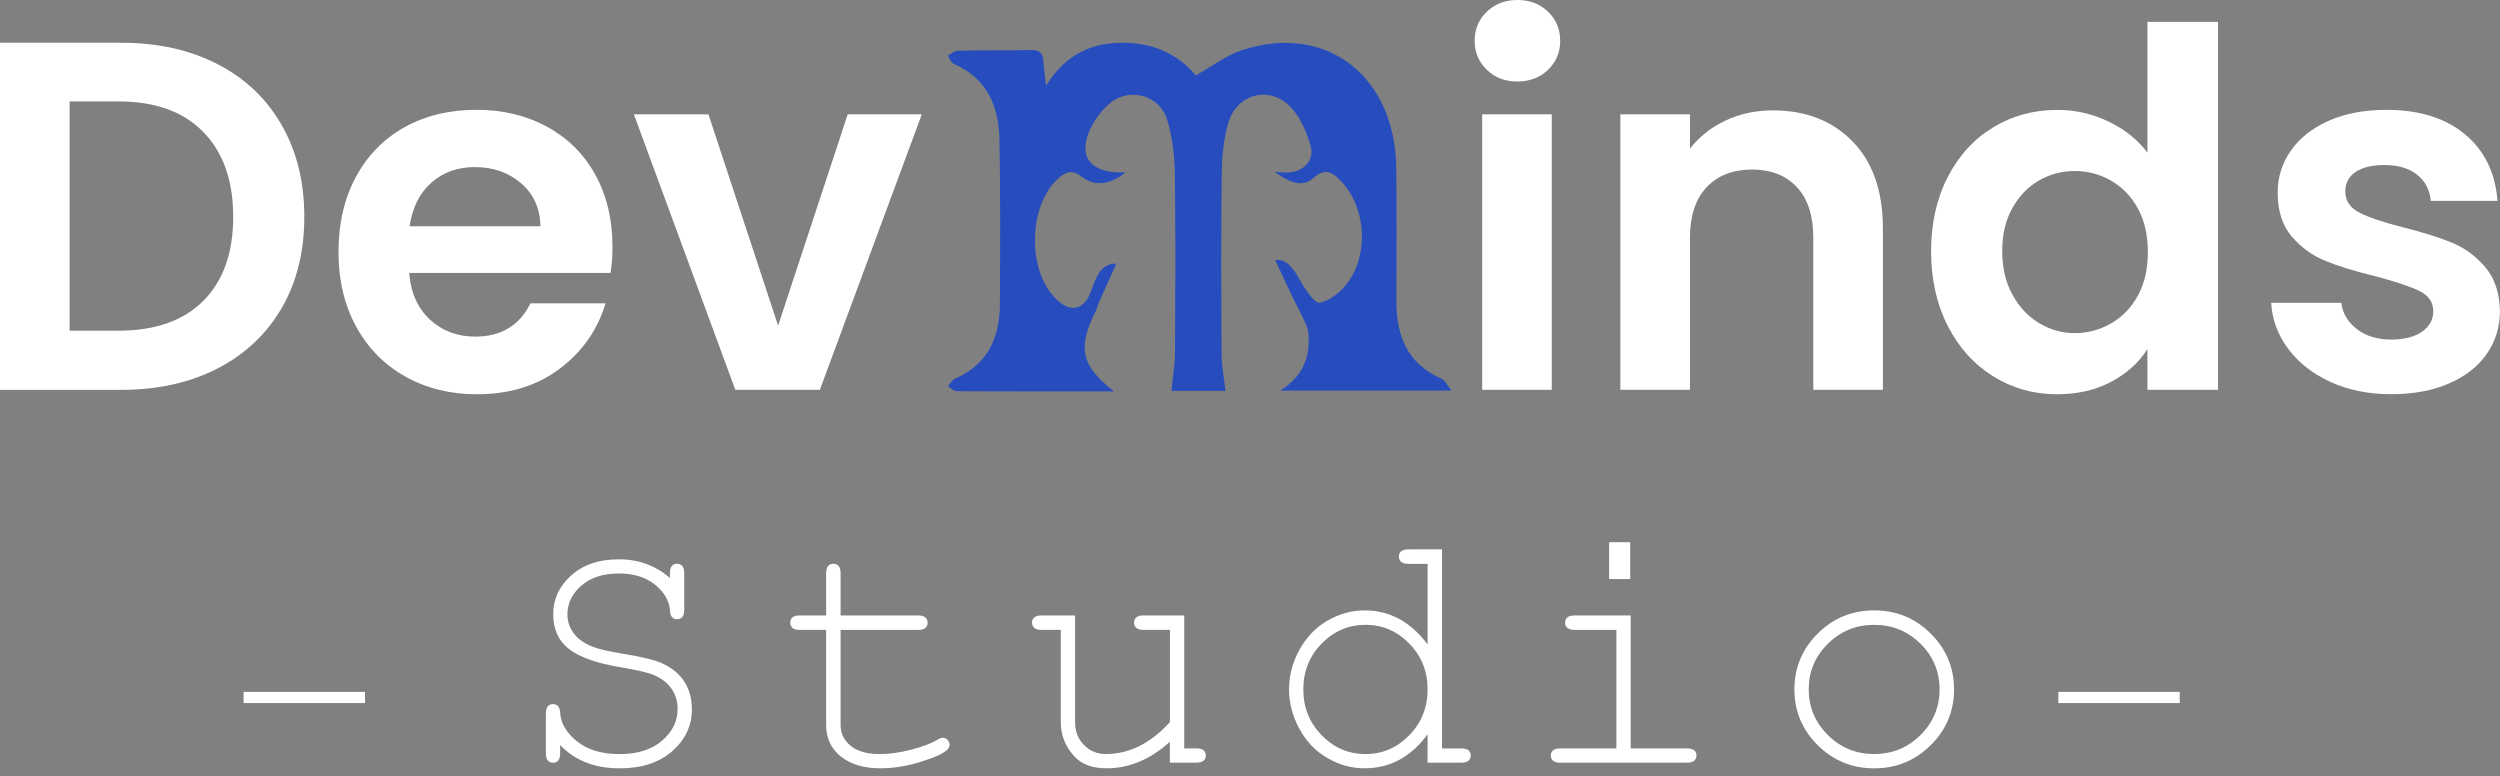 <?xml version="1.0" encoding="UTF-8"?>
<svg xmlns="http://www.w3.org/2000/svg" width="161" height="50" viewBox="0 0 161 50" fill="none">
  <rect x="0" y="0" width="161" height="50" fill="#808080" stroke="none"/>
  <path d="M93.474 25.153C89.693 25.153 86.187 25.153 82.456 25.153C83.96 24.196 84.409 22.916 84.251 21.399C84.218 21.071 84.04 20.753 83.898 20.446C83.697 20.01 83.459 19.592 83.253 19.159C82.868 18.354 82.497 17.541 82.128 16.751C82.773 16.656 83.217 17.159 83.632 17.897C83.986 18.524 84.638 19.559 84.989 19.494C85.691 19.365 86.442 18.72 86.878 18.085C88.189 16.168 87.895 13.252 86.365 11.668C85.849 11.131 85.374 10.76 84.608 11.446C83.947 12.04 83.201 11.867 82.087 11.069C82.45 11.09 82.654 11.111 82.858 11.111C83.895 11.118 84.685 10.36 84.398 9.377C84.128 8.45 83.694 7.436 83.018 6.796C81.656 5.504 79.653 6.084 79.117 7.875C78.802 8.928 78.693 10.073 78.68 11.178C78.629 15.056 78.644 18.937 78.67 22.815C78.675 23.592 78.833 24.369 78.923 25.171C77.793 25.171 76.544 25.171 75.437 25.171C75.52 24.343 75.664 23.535 75.669 22.727C75.692 18.849 75.716 14.968 75.659 11.09C75.641 9.952 75.489 8.781 75.161 7.694C74.691 6.146 72.759 5.597 71.497 6.634C70.906 7.119 70.395 7.826 70.114 8.536C69.518 10.035 70.178 10.953 71.786 11.093C71.987 11.111 72.191 11.095 72.483 11.095C71.538 11.887 70.511 12.037 69.67 11.387C69.092 10.94 68.715 11.01 68.222 11.431C66.186 13.167 66.109 17.531 68.093 19.334C69.017 20.173 69.856 19.938 70.297 18.671C70.607 17.784 70.924 16.963 71.892 16.976C71.523 17.799 71.143 18.64 70.769 19.484C70.684 19.675 70.64 19.884 70.547 20.072C69.381 22.431 69.616 23.532 71.742 25.207C68.287 25.207 64.948 25.212 61.606 25.194C61.421 25.194 61.235 24.988 61.049 24.877C61.196 24.712 61.31 24.472 61.493 24.392C63.601 23.481 64.383 21.762 64.393 19.605C64.411 16.075 64.429 12.545 64.367 9.016C64.329 6.864 63.586 5.055 61.431 4.118C61.255 4.043 61.165 3.77 61.036 3.592C61.25 3.478 61.465 3.269 61.681 3.264C63.253 3.23 64.827 3.256 66.398 3.223C66.94 3.21 67.162 3.411 67.19 3.932C67.216 4.373 67.288 4.812 67.371 5.511C68.571 3.602 70.142 2.781 72.17 2.756C74.147 2.73 75.788 3.396 77.008 4.859C78.02 4.293 78.949 3.571 80.002 3.225C85.397 1.46 89.846 4.882 89.918 10.804C89.954 13.668 89.933 16.535 89.926 19.401C89.921 21.641 90.643 23.434 92.839 24.392C93.053 24.485 93.174 24.781 93.474 25.153Z" fill="#264CBE"></path>
  <path d="M14.009 4.131C15.792 5.05 17.167 6.355 18.14 8.053C19.11 9.751 19.598 11.72 19.598 13.962C19.598 16.204 19.113 18.163 18.14 19.838C17.167 21.512 15.792 22.81 14.009 23.729C12.226 24.647 10.161 25.107 7.813 25.107H0V2.753H7.813C10.161 2.753 12.226 3.212 14.009 4.131ZM13.095 19.373C14.375 18.091 15.018 16.287 15.018 13.962C15.018 11.637 14.378 9.816 13.095 8.502C11.815 7.189 9.999 6.533 7.653 6.533H4.482V21.296H7.653C10.001 21.293 11.815 20.653 13.095 19.373Z" fill="white"></path>
  <path d="M39.319 17.577H26.351C26.456 18.859 26.905 19.863 27.695 20.588C28.485 21.313 29.457 21.677 30.608 21.677C32.272 21.677 33.457 20.962 34.161 19.533H38.997C38.486 21.241 37.503 22.645 36.05 23.741C34.597 24.84 32.817 25.39 30.704 25.39C28.995 25.39 27.465 25.011 26.108 24.252C24.751 23.494 23.695 22.423 22.937 21.035C22.178 19.646 21.799 18.046 21.799 16.23C21.799 14.395 22.173 12.783 22.919 11.394C23.667 10.006 24.712 8.94 26.056 8.192C27.401 7.444 28.949 7.072 30.698 7.072C32.386 7.072 33.895 7.436 35.23 8.161C36.563 8.889 37.598 9.916 38.336 11.25C39.072 12.584 39.441 14.117 39.441 15.845C39.448 16.491 39.404 17.066 39.319 17.577ZM34.804 14.568C34.783 13.415 34.365 12.491 33.555 11.799C32.742 11.105 31.751 10.76 30.577 10.76C29.468 10.76 28.534 11.095 27.775 11.768C27.016 12.442 26.552 13.376 26.381 14.571H34.804V14.568Z" fill="white"></path>
  <path d="M50.11 20.973L54.592 7.364H59.363L52.799 25.104H47.354L40.823 7.364H45.625L50.11 20.973Z" fill="white"></path>
  <path d="M95.754 4.497C95.23 3.994 94.97 3.372 94.97 2.624C94.97 1.876 95.23 1.251 95.754 0.751C96.278 0.25 96.933 -9.15527e-05 97.723 -9.15527e-05C98.513 -9.15527e-05 99.168 0.25 99.692 0.751C100.216 1.254 100.476 1.878 100.476 2.624C100.476 3.37 100.216 3.994 99.692 4.497C99.168 5.001 98.513 5.248 97.723 5.248C96.933 5.251 96.278 5.001 95.754 4.497ZM99.934 7.364V25.104H95.452V7.364H99.934Z" fill="white"></path>
  <path d="M119.305 9.109C120.605 10.443 121.258 12.306 121.258 14.695V25.102H116.776V15.304C116.776 13.895 116.425 12.811 115.721 12.055C115.016 11.297 114.056 10.918 112.838 10.918C111.6 10.918 110.622 11.297 109.907 12.055C109.192 12.814 108.834 13.898 108.834 15.304V25.102H104.352V7.364H108.834V9.573C109.432 8.804 110.193 8.203 111.122 7.764C112.051 7.326 113.071 7.109 114.18 7.109C116.296 7.109 118.004 7.777 119.305 9.109Z" fill="white"></path>
  <path d="M125.436 11.4C126.15 10.011 127.128 8.946 128.367 8.198C129.606 7.449 130.981 7.078 132.498 7.078C133.652 7.078 134.751 7.328 135.796 7.831C136.841 8.334 137.674 9 138.294 9.831V1.409H142.84V25.104H138.294V22.477C137.739 23.355 136.96 24.056 135.956 24.59C134.952 25.125 133.788 25.39 132.465 25.39C130.971 25.39 129.603 25.006 128.367 24.237C127.128 23.468 126.15 22.384 125.436 20.988C124.721 19.59 124.362 17.985 124.362 16.168C124.365 14.375 124.721 12.785 125.436 11.4ZM137.685 13.431C137.256 12.651 136.681 12.053 135.956 11.637C135.231 11.222 134.451 11.013 133.618 11.013C132.785 11.013 132.018 11.217 131.311 11.622C130.607 12.027 130.036 12.62 129.598 13.399C129.159 14.179 128.942 15.103 128.942 16.171C128.942 17.239 129.162 18.171 129.598 18.973C130.036 19.773 130.612 20.387 131.327 20.813C132.041 21.241 132.805 21.453 133.615 21.453C134.449 21.453 135.226 21.244 135.953 20.828C136.678 20.41 137.254 19.814 137.682 19.035C138.108 18.256 138.322 17.322 138.322 16.233C138.322 15.144 138.11 14.21 137.685 13.431Z" fill="white"></path>
  <path d="M150.106 24.606C148.952 24.082 148.042 23.373 147.368 22.477C146.695 21.582 146.328 20.588 146.264 19.5H150.779C150.864 20.183 151.2 20.748 151.788 21.197C152.374 21.646 153.107 21.868 153.981 21.868C154.836 21.868 155.501 21.698 155.984 21.357C156.464 21.017 156.704 20.578 156.704 20.044C156.704 19.469 156.41 19.035 155.824 18.746C155.236 18.457 154.304 18.145 153.022 17.802C151.698 17.482 150.614 17.151 149.773 16.808C148.929 16.468 148.204 15.944 147.595 15.239C146.986 14.535 146.682 13.585 146.682 12.388C146.682 11.408 146.966 10.51 147.531 9.699C148.096 8.889 148.909 8.249 149.964 7.78C151.019 7.31 152.263 7.075 153.695 7.075C155.808 7.075 157.496 7.604 158.755 8.66C160.014 9.715 160.708 11.142 160.835 12.935H156.544C156.479 12.231 156.185 11.671 155.664 11.253C155.14 10.837 154.441 10.628 153.566 10.628C152.753 10.628 152.129 10.778 151.693 11.077C151.254 11.377 151.037 11.792 151.037 12.326C151.037 12.925 151.337 13.379 151.933 13.686C152.531 13.996 153.46 14.31 154.719 14.63C155.999 14.95 157.057 15.281 157.888 15.621C158.722 15.962 159.441 16.491 160.05 17.206C160.659 17.92 160.974 18.865 160.995 20.039C160.995 21.063 160.711 21.982 160.146 22.792C159.581 23.605 158.768 24.237 157.713 24.696C156.657 25.156 155.424 25.385 154.015 25.385C152.562 25.39 151.259 25.13 150.106 24.606Z" fill="white"></path>
  <path d="M43.146 37.227V36.919C43.146 36.7 43.187 36.543 43.272 36.447C43.357 36.352 43.468 36.305 43.605 36.305C43.744 36.305 43.855 36.354 43.938 36.447C44.02 36.543 44.064 36.7 44.064 36.919V39.263C44.064 39.482 44.023 39.639 43.938 39.735C43.853 39.83 43.742 39.877 43.605 39.877C43.473 39.877 43.365 39.833 43.282 39.745C43.197 39.657 43.153 39.515 43.146 39.319C43.109 38.705 42.792 38.156 42.199 37.665C41.605 37.178 40.826 36.932 39.861 36.932C38.847 36.932 38.039 37.193 37.441 37.714C36.842 38.236 36.542 38.852 36.542 39.559C36.542 39.926 36.625 40.258 36.795 40.555C36.966 40.852 37.185 41.097 37.464 41.283C37.74 41.469 38.055 41.618 38.406 41.732C38.756 41.845 39.303 41.964 40.047 42.088C41.295 42.292 42.157 42.501 42.63 42.712C43.264 42.999 43.744 43.391 44.069 43.897C44.395 44.4 44.557 44.996 44.557 45.682C44.557 46.733 44.136 47.63 43.298 48.371C42.459 49.112 41.327 49.481 39.905 49.481C38.305 49.481 37.03 48.98 36.073 47.981V48.508C36.073 48.727 36.032 48.885 35.947 48.98C35.864 49.075 35.75 49.122 35.614 49.122C35.482 49.122 35.374 49.073 35.286 48.98C35.198 48.885 35.154 48.727 35.154 48.508V45.969C35.154 45.742 35.196 45.582 35.281 45.486C35.363 45.391 35.477 45.344 35.614 45.344C35.745 45.344 35.854 45.388 35.936 45.476C36.019 45.564 36.065 45.706 36.073 45.902C36.109 46.573 36.468 47.184 37.151 47.736C37.833 48.288 38.751 48.565 39.905 48.565C41.058 48.565 41.969 48.276 42.637 47.7C43.306 47.125 43.639 46.441 43.639 45.654C43.639 45.171 43.509 44.746 43.257 44.369C43.001 43.995 42.622 43.696 42.119 43.476C41.768 43.324 41.038 43.151 39.928 42.963C38.403 42.707 37.304 42.315 36.633 41.791C35.962 41.265 35.627 40.517 35.627 39.546C35.627 38.584 36.011 37.755 36.782 37.061C37.551 36.367 38.568 36.022 39.832 36.022C41.112 36.011 42.219 36.416 43.146 37.227Z" fill="white"></path>
  <path d="M54.134 39.636H59.127C59.346 39.636 59.504 39.68 59.599 39.768C59.695 39.856 59.741 39.969 59.741 40.108C59.741 40.24 59.695 40.351 59.599 40.436C59.504 40.524 59.346 40.568 59.127 40.568H54.134V46.688C54.134 47.222 54.348 47.666 54.774 48.025C55.202 48.381 55.827 48.562 56.653 48.562C57.272 48.562 57.945 48.469 58.668 48.283C59.39 48.097 59.953 47.888 60.353 47.653C60.5 47.558 60.618 47.509 60.714 47.509C60.83 47.509 60.933 47.555 61.021 47.646C61.109 47.736 61.153 47.844 61.153 47.968C61.153 48.079 61.104 48.18 61.011 48.275C60.776 48.515 60.211 48.778 59.308 49.057C58.407 49.338 57.543 49.478 56.717 49.478C55.644 49.478 54.789 49.227 54.155 48.722C53.52 48.218 53.203 47.54 53.203 46.686V40.565H51.505C51.285 40.565 51.128 40.521 51.032 40.434C50.937 40.346 50.891 40.232 50.891 40.093C50.891 39.961 50.937 39.853 51.032 39.765C51.128 39.678 51.285 39.634 51.505 39.634H53.203V36.919C53.203 36.7 53.246 36.542 53.334 36.447C53.422 36.352 53.53 36.305 53.662 36.305C53.801 36.305 53.915 36.354 54.002 36.447C54.09 36.542 54.134 36.7 54.134 36.919V39.636Z" fill="white"></path>
  <path d="M75.34 49.116V47.769C74.084 48.907 72.726 49.478 71.269 49.478C70.371 49.478 69.687 49.235 69.222 48.745C68.616 48.102 68.314 47.354 68.314 46.5V40.565H67.078C66.859 40.565 66.701 40.521 66.606 40.434C66.51 40.346 66.464 40.232 66.464 40.093C66.464 39.961 66.51 39.853 66.606 39.765C66.701 39.678 66.859 39.634 67.078 39.634H69.235V46.5C69.235 47.099 69.426 47.591 69.805 47.978C70.185 48.365 70.659 48.559 71.227 48.559C72.724 48.559 74.097 47.873 75.345 46.5V40.565H73.647C73.428 40.565 73.271 40.521 73.175 40.434C73.08 40.346 73.033 40.232 73.033 40.093C73.033 39.961 73.08 39.853 73.175 39.765C73.271 39.678 73.428 39.634 73.647 39.634H76.264V48.195H77.041C77.26 48.195 77.417 48.236 77.513 48.322C77.608 48.404 77.655 48.518 77.655 48.654C77.655 48.786 77.608 48.897 77.513 48.982C77.417 49.07 77.26 49.114 77.041 49.114H75.34V49.116Z" fill="white"></path>
  <path d="M92.867 35.377V48.199H94.093C94.32 48.199 94.48 48.24 94.575 48.325C94.671 48.407 94.717 48.521 94.717 48.658C94.717 48.789 94.671 48.9 94.575 48.986C94.48 49.073 94.32 49.117 94.093 49.117H91.936V47.288C90.87 48.748 89.515 49.478 87.874 49.478C87.043 49.478 86.246 49.259 85.482 48.815C84.718 48.374 84.117 47.744 83.676 46.926C83.235 46.108 83.013 45.267 83.013 44.398C83.013 43.52 83.235 42.677 83.676 41.864C84.117 41.051 84.718 40.419 85.482 39.975C86.246 39.531 87.046 39.309 87.887 39.309C89.492 39.309 90.841 40.039 91.938 41.5V36.311H90.712C90.485 36.311 90.325 36.267 90.23 36.179C90.134 36.092 90.088 35.978 90.088 35.839C90.088 35.707 90.134 35.596 90.23 35.511C90.325 35.423 90.485 35.379 90.712 35.379H92.867V35.377ZM91.938 44.4C91.938 43.231 91.543 42.248 90.756 41.443C89.969 40.641 89.03 40.238 87.941 40.238C86.847 40.238 85.905 40.641 85.116 41.443C84.329 42.246 83.934 43.231 83.934 44.4C83.934 45.561 84.329 46.544 85.116 47.352C85.903 48.157 86.844 48.562 87.941 48.562C89.03 48.562 89.967 48.157 90.756 47.352C91.543 46.544 91.938 45.559 91.938 44.4Z" fill="white"></path>
  <path d="M105.016 39.637V48.198H108.629C108.856 48.198 109.016 48.24 109.111 48.325C109.207 48.407 109.253 48.521 109.253 48.658C109.253 48.789 109.204 48.9 109.111 48.985C109.016 49.073 108.856 49.117 108.629 49.117H100.483C100.263 49.117 100.106 49.073 100.013 48.985C99.918 48.898 99.871 48.789 99.871 48.658C99.871 48.518 99.92 48.407 100.013 48.325C100.108 48.242 100.266 48.198 100.483 48.198H104.095V40.566H101.414C101.195 40.566 101.037 40.522 100.937 40.434C100.836 40.346 100.79 40.238 100.79 40.106C100.79 39.967 100.839 39.856 100.932 39.766C101.027 39.678 101.187 39.634 101.414 39.634H105.016V39.637ZM104.985 34.917V37.294H103.628V34.917H104.985Z" fill="white"></path>
  <path d="M125.84 44.4C125.84 45.801 125.336 46.998 124.335 47.992C123.332 48.983 122.121 49.481 120.705 49.481C119.275 49.481 118.057 48.983 117.059 47.987C116.06 46.991 115.56 45.796 115.56 44.4C115.56 42.999 116.06 41.801 117.059 40.803C118.057 39.804 119.275 39.309 120.705 39.309C122.121 39.309 123.329 39.804 124.335 40.798C125.336 41.789 125.84 42.991 125.84 44.4ZM124.908 44.4C124.908 43.246 124.498 42.266 123.677 41.456C122.857 40.645 121.861 40.24 120.694 40.24C119.526 40.24 118.532 40.648 117.712 41.461C116.891 42.274 116.481 43.254 116.481 44.4C116.481 45.538 116.891 46.516 117.712 47.334C118.532 48.152 119.528 48.559 120.694 48.559C121.863 48.559 122.857 48.152 123.677 47.339C124.498 46.526 124.908 45.546 124.908 44.4Z" fill="white"></path>
  <path d="M140.375 44.557H132.557V45.277H140.375V44.557Z" fill="white"></path>
  <path d="M23.505 44.557H15.687V45.277H23.505V44.557Z" fill="white"></path>
</svg>
